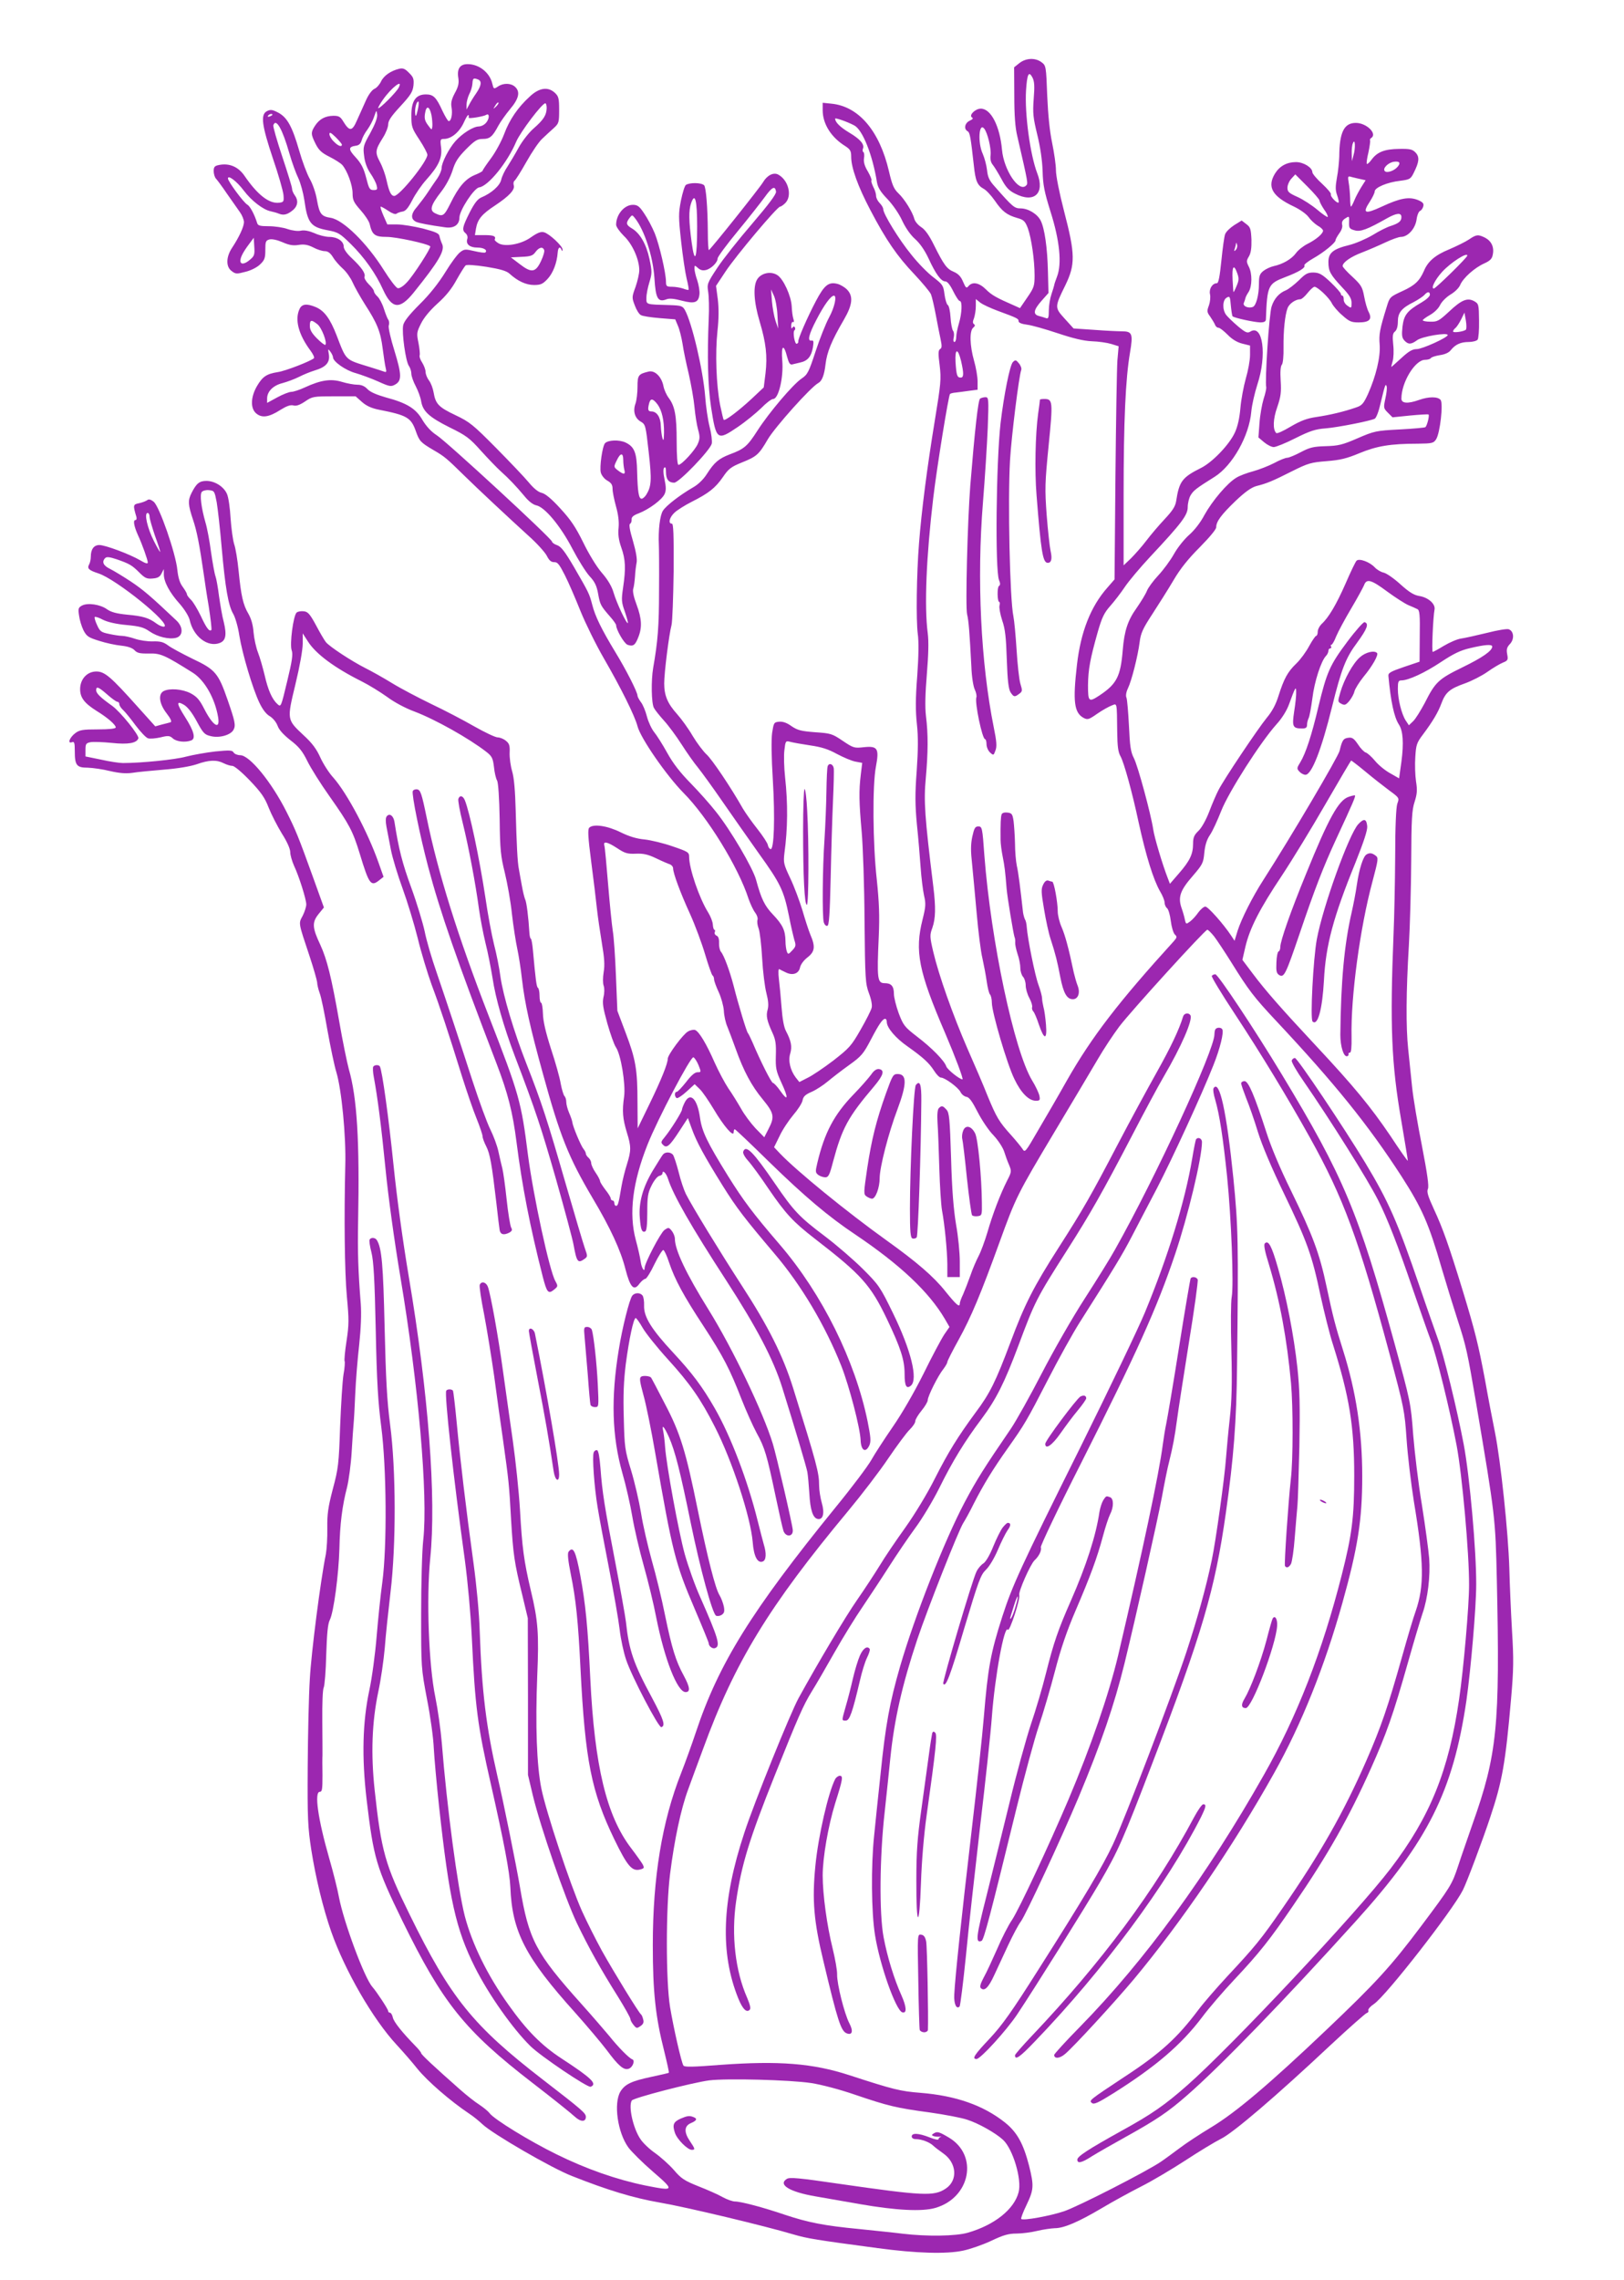<?xml version="1.0" standalone="no"?>
<!DOCTYPE svg PUBLIC "-//W3C//DTD SVG 20010904//EN"
 "http://www.w3.org/TR/2001/REC-SVG-20010904/DTD/svg10.dtd">
<svg version="1.0" xmlns="http://www.w3.org/2000/svg"
 width="912pt" height="1280pt" viewBox="0 0 912 1280"
 preserveAspectRatio="xMidYMid meet">
<g transform="translate(0,1280) scale(0.1,-0.1)"
fill="#9c27b0" stroke="none">
<path d="M5725 12446 l-30 -24 1 -159 c0 -109 5 -180 17 -228 62 -269 61 -265
49 -277 -40 -40 -125 88 -135 201 -12 133 -62 231 -119 231 -31 0 -68 -37 -50
-49 9 -5 5 -11 -13 -19 -27 -13 -34 -46 -11 -59 13 -8 17 -32 35 -193 9 -86
19 -110 55 -130 14 -7 42 -37 63 -67 41 -60 67 -80 126 -97 36 -10 44 -18 59
-57 20 -56 38 -178 38 -265 0 -59 -3 -69 -41 -124 l-41 -60 -31 14 c-101 44
-128 59 -160 91 -38 38 -76 45 -98 19 -12 -14 -15 -12 -31 25 -12 29 -27 44
-52 55 -39 16 -55 38 -111 150 -27 55 -50 87 -72 101 -17 11 -34 31 -38 45
-10 39 -55 112 -90 145 -26 25 -35 47 -53 124 -53 227 -170 364 -323 379 l-49
5 0 -42 c0 -77 48 -153 128 -202 27 -18 32 -27 32 -59 0 -62 38 -167 108 -300
88 -168 150 -258 247 -360 44 -47 86 -97 93 -112 6 -15 18 -67 27 -115 9 -48
21 -110 27 -137 8 -38 8 -50 -3 -56 -10 -7 -11 -25 -2 -92 9 -77 7 -100 -28
-313 -43 -263 -74 -504 -88 -685 -14 -175 -17 -433 -7 -509 6 -41 5 -124 -3
-235 -10 -128 -10 -196 -2 -271 8 -73 7 -144 -1 -263 -10 -131 -9 -191 1 -300
8 -75 17 -184 21 -242 4 -58 13 -129 19 -157 11 -46 10 -63 -8 -135 -45 -178
-23 -291 127 -639 56 -131 104 -259 97 -259 -16 0 -85 55 -91 73 -10 31 -81
104 -164 167 -70 54 -77 63 -103 131 -15 41 -27 90 -27 109 0 43 -15 60 -51
60 -42 0 -45 21 -34 265 5 114 2 189 -11 315 -23 204 -25 533 -5 636 19 101
10 117 -67 109 -55 -6 -59 -5 -120 36 -59 40 -67 42 -155 48 -78 6 -98 11
-132 34 -26 19 -49 27 -70 25 -29 -3 -30 -6 -39 -63 -5 -38 -4 -135 4 -263 13
-216 7 -396 -13 -389 -7 2 -13 12 -15 23 -2 11 -28 51 -58 89 -31 39 -67 90
-82 115 -66 117 -174 278 -205 305 -18 17 -53 63 -77 103 -23 40 -63 95 -87
122 -54 60 -73 105 -73 173 0 61 27 275 41 327 5 19 10 155 12 303 1 208 -1
267 -10 267 -22 0 -14 35 15 62 15 14 59 42 97 61 95 48 132 77 175 139 31 46
46 57 105 81 85 34 97 45 147 131 41 69 242 294 284 316 20 11 33 44 40 105 8
68 33 130 103 250 49 84 54 133 17 170 -13 13 -37 27 -52 31 -50 13 -74 -5
-122 -96 -48 -91 -103 -217 -99 -228 1 -4 -2 -9 -8 -12 -12 -6 -25 69 -13 76
4 3 5 10 2 16 -4 7 -9 6 -14 -2 -5 -8 -7 -3 -7 13 1 14 6 23 11 19 5 -3 6 5 1
19 -4 13 -8 44 -9 69 -3 58 -46 153 -80 175 -36 24 -90 13 -113 -22 -25 -38
-20 -128 13 -238 36 -121 44 -194 33 -290 l-10 -80 -67 -63 c-72 -67 -151
-127 -158 -119 -2 2 -11 40 -20 83 -22 114 -28 293 -15 414 8 72 8 129 2 180
l-10 75 53 80 c58 88 291 365 307 365 5 0 18 9 29 20 40 40 18 129 -40 160
-26 14 -62 -4 -85 -43 -18 -31 -291 -373 -304 -381 -3 -2 -6 44 -6 102 -1 138
-10 251 -21 262 -16 15 -79 16 -102 2 -7 -5 -19 -44 -28 -88 -14 -72 -14 -93
1 -229 9 -82 23 -176 31 -209 8 -32 13 -60 11 -63 -2 -2 -16 1 -31 7 -15 5
-43 10 -62 10 -30 0 -34 3 -34 28 0 49 -37 207 -63 272 -14 34 -41 85 -59 111
-27 41 -38 49 -64 49 -48 0 -94 -54 -94 -112 0 -11 20 -39 43 -62 48 -45 87
-132 87 -193 0 -20 -10 -62 -21 -94 -21 -57 -21 -60 -4 -104 9 -25 24 -49 34
-54 9 -6 57 -13 105 -17 l88 -7 15 -36 c9 -20 20 -65 26 -101 5 -36 21 -112
35 -170 13 -58 28 -141 32 -185 4 -44 13 -101 20 -126 11 -39 11 -52 -1 -80
-14 -35 -91 -119 -109 -119 -6 0 -10 49 -10 133 0 143 -10 196 -44 242 -13 17
-26 46 -30 66 -10 53 -48 91 -83 83 -58 -14 -63 -20 -63 -86 0 -34 -5 -76 -11
-93 -16 -43 -4 -83 29 -102 27 -16 28 -20 45 -172 18 -158 15 -192 -14 -239
-8 -12 -19 -22 -26 -22 -16 0 -22 38 -25 150 -2 109 -15 142 -66 166 -35 16
-96 14 -114 -4 -15 -15 -32 -135 -24 -165 4 -16 20 -36 36 -45 23 -13 30 -24
30 -47 0 -17 9 -60 19 -97 13 -46 18 -85 15 -120 -4 -38 0 -69 15 -112 24 -67
26 -118 10 -226 -10 -68 -9 -81 10 -134 11 -33 19 -61 17 -64 -7 -7 -63 112
-80 170 -10 35 -32 73 -67 113 -30 35 -73 106 -104 170 -43 87 -70 127 -129
191 -50 55 -85 83 -104 87 -19 4 -45 25 -73 59 -24 29 -107 116 -184 194 -128
129 -147 145 -227 183 -95 45 -112 63 -123 128 -4 23 -15 53 -26 67 -10 13
-19 35 -19 48 0 12 -9 36 -19 52 -11 16 -17 35 -14 42 2 7 -1 38 -7 69 -11 53
-10 60 14 108 16 33 50 74 93 113 47 42 80 83 107 133 22 39 45 76 51 81 6 5
52 2 117 -8 79 -13 113 -23 130 -39 45 -41 92 -63 137 -63 37 0 49 5 76 34 31
33 53 91 57 149 2 28 13 36 21 15 4 -10 6 -9 6 1 1 19 -74 89 -104 97 -18 5
-37 -3 -73 -28 -56 -41 -153 -57 -187 -31 -11 7 -19 16 -17 18 9 18 -5 25 -54
25 l-57 0 6 37 c9 52 33 81 108 130 78 52 112 88 104 113 -3 10 -1 21 4 25 6
3 36 51 67 106 31 55 71 115 91 132 19 18 47 44 64 59 27 25 29 31 29 100 0
65 -3 77 -23 96 -39 37 -89 30 -142 -20 -67 -61 -114 -130 -144 -211 -15 -40
-48 -101 -74 -136 -26 -35 -47 -66 -47 -70 0 -3 -20 -14 -45 -24 -52 -22 -90
-66 -136 -160 -35 -70 -42 -75 -84 -55 -35 16 -27 45 32 121 28 36 52 82 64
119 15 49 30 73 76 120 49 49 63 58 94 58 40 0 55 13 88 75 12 22 42 64 66 93
49 58 58 97 27 125 -23 21 -66 22 -96 1 -23 -15 -24 -14 -31 15 -14 63 -74
111 -139 111 -43 0 -61 -26 -52 -79 4 -28 0 -48 -20 -84 -19 -36 -23 -56 -18
-81 6 -37 -2 -76 -16 -76 -5 0 -20 26 -35 57 -35 77 -51 93 -93 93 -57 0 -82
-36 -82 -118 0 -64 3 -72 45 -136 25 -38 45 -76 45 -85 0 -37 -156 -231 -186
-231 -18 0 -29 24 -43 87 -6 29 -22 75 -37 103 -29 55 -27 68 17 138 16 25 29
59 29 74 0 21 18 47 69 102 58 63 69 81 73 117 3 35 0 46 -25 70 -22 23 -34
28 -55 23 -47 -11 -87 -39 -102 -71 -8 -17 -25 -37 -38 -42 -14 -7 -34 -34
-49 -69 -14 -31 -36 -81 -49 -109 -26 -60 -41 -62 -75 -7 -17 29 -26 34 -57
34 -46 -1 -78 -18 -103 -56 -24 -37 -24 -47 3 -101 18 -36 34 -51 78 -73 30
-15 63 -36 72 -46 28 -32 58 -113 58 -159 0 -38 6 -51 45 -95 25 -28 48 -63
51 -78 14 -61 29 -72 97 -72 51 0 229 -38 243 -53 7 -6 -95 -165 -131 -202
-19 -21 -41 -35 -51 -33 -9 1 -44 47 -78 101 -96 153 -228 282 -298 294 -54 8
-64 22 -78 100 -6 38 -24 90 -40 118 -16 28 -43 100 -60 160 -39 135 -67 186
-118 213 -33 17 -43 18 -63 8 -37 -19 -29 -79 34 -267 31 -90 57 -182 59 -204
3 -37 1 -40 -24 -43 -56 -7 -121 43 -195 151 -35 51 -85 72 -142 61 -26 -5
-31 -11 -31 -35 0 -15 6 -34 12 -41 7 -7 36 -46 63 -86 28 -40 60 -86 73 -104
12 -17 22 -42 22 -55 0 -25 -27 -84 -66 -143 -35 -52 -36 -107 -4 -131 23 -18
29 -18 78 -5 30 7 66 25 83 42 25 24 29 35 29 81 0 47 2 53 24 59 15 3 43 -3
73 -16 36 -16 59 -20 90 -15 31 5 52 1 82 -14 22 -12 51 -21 65 -21 17 0 31
-10 46 -34 11 -19 37 -48 56 -65 19 -17 43 -51 54 -76 11 -25 42 -80 69 -123
70 -108 88 -154 100 -249 6 -45 13 -94 17 -109 5 -20 4 -25 -7 -21 -8 3 -45
15 -84 27 -139 43 -129 33 -185 178 -36 93 -69 138 -117 158 -50 21 -78 18
-91 -11 -28 -60 -5 -144 62 -234 14 -19 23 -38 19 -42 -17 -16 -160 -72 -203
-78 -63 -10 -85 -25 -116 -77 -37 -63 -39 -128 -4 -156 32 -26 71 -20 135 21
34 21 55 29 72 25 16 -5 36 2 66 22 41 28 46 29 163 29 l121 0 36 -32 c25 -22
54 -35 94 -43 158 -31 181 -44 208 -120 20 -57 27 -64 98 -106 64 -37 75 -47
172 -142 74 -73 255 -242 364 -341 45 -40 90 -90 101 -110 14 -28 25 -37 42
-37 19 1 29 -12 60 -73 21 -41 60 -132 88 -202 28 -69 87 -189 131 -265 95
-164 174 -323 189 -381 17 -67 162 -276 257 -373 135 -135 310 -419 367 -597
10 -28 26 -63 37 -77 10 -13 16 -31 13 -40 -3 -9 -1 -30 6 -48 7 -18 16 -94
20 -168 4 -74 15 -162 24 -196 11 -43 13 -70 7 -92 -10 -35 -5 -61 28 -133 17
-37 20 -63 18 -125 -2 -71 1 -86 31 -152 41 -88 38 -109 -5 -48 -18 26 -37 46
-42 46 -9 0 -69 119 -116 230 -11 25 -22 47 -25 50 -7 6 -54 162 -80 265 -22
84 -54 171 -71 191 -7 8 -12 31 -11 50 1 23 -4 37 -14 41 -8 3 -13 12 -10 19
3 8 2 14 -2 14 -4 0 -8 13 -9 30 -1 16 -13 46 -26 67 -50 80 -107 246 -107
313 0 25 -7 29 -92 58 -51 18 -122 35 -158 39 -45 4 -87 17 -134 40 -74 37
-154 49 -177 26 -9 -9 -7 -52 11 -190 13 -98 27 -216 32 -263 5 -47 18 -134
28 -195 14 -83 17 -123 10 -163 -5 -31 -5 -63 0 -76 5 -14 5 -40 -1 -64 -7
-33 -3 -59 22 -149 17 -59 38 -119 48 -133 28 -41 55 -207 46 -276 -12 -82 -8
-125 15 -201 25 -80 25 -102 1 -179 -11 -34 -25 -90 -31 -125 -16 -97 -20
-109 -30 -109 -6 0 -10 7 -10 15 0 8 -4 15 -10 15 -5 0 -10 5 -10 11 0 6 -13
28 -30 49 -16 21 -30 43 -30 48 0 6 -11 28 -25 48 -14 20 -25 45 -25 54 0 10
-7 23 -15 30 -8 7 -15 17 -15 23 0 6 -6 18 -13 26 -15 18 -61 128 -63 151 -1
8 -9 32 -18 52 -9 21 -16 48 -16 61 0 13 -4 27 -10 33 -5 5 -15 37 -21 69 -5
33 -30 122 -55 197 -30 94 -44 155 -45 197 -1 34 -6 61 -10 61 -5 0 -9 18 -9
39 0 22 -4 42 -9 45 -8 5 -13 43 -28 209 -3 37 -9 67 -12 67 -3 0 -7 15 -8 33
-5 85 -16 174 -24 188 -4 9 -13 45 -19 80 -6 35 -14 75 -16 89 -8 37 -13 143
-18 330 -3 112 -9 183 -20 220 -9 30 -15 77 -14 104 2 40 -2 52 -21 67 -13 11
-34 19 -46 19 -13 0 -72 28 -132 62 -59 34 -168 91 -242 126 -74 36 -173 88
-220 117 -47 29 -115 67 -151 85 -75 38 -199 119 -220 145 -8 10 -33 52 -55
94 -34 63 -46 77 -69 79 -15 2 -33 -1 -40 -7 -19 -16 -40 -179 -28 -212 8 -21
3 -58 -25 -173 -35 -146 -35 -147 -55 -129 -30 27 -53 79 -72 163 -10 41 -26
98 -37 126 -11 28 -22 79 -25 113 -3 42 -13 77 -29 105 -30 51 -41 100 -55
241 -6 61 -17 128 -25 150 -7 22 -16 87 -20 144 -3 58 -12 119 -20 137 -17 41
-68 74 -116 74 -39 0 -56 -14 -83 -67 -22 -43 -20 -67 8 -151 21 -62 36 -136
62 -317 3 -22 14 -98 26 -168 11 -71 18 -131 15 -134 -11 -11 -27 9 -60 80
-19 39 -44 81 -56 91 -11 11 -21 24 -21 29 0 6 -11 24 -23 41 -17 22 -26 51
-31 96 -9 94 -102 360 -133 383 -16 13 -28 16 -36 9 -7 -5 -27 -13 -45 -17
-35 -7 -36 -10 -16 -77 3 -10 0 -18 -6 -18 -14 0 -7 -36 15 -85 23 -49 55
-139 55 -153 0 -9 -14 -5 -42 12 -60 35 -197 86 -230 86 -31 0 -48 -24 -48
-65 0 -14 -4 -35 -10 -45 -12 -22 0 -32 52 -49 100 -32 412 -285 370 -299 -8
-2 -27 5 -43 17 -43 32 -76 42 -165 50 -60 6 -90 14 -114 31 -38 27 -108 37
-140 20 -20 -11 -22 -17 -16 -56 3 -24 14 -61 25 -83 18 -34 27 -40 88 -59 37
-12 93 -24 124 -27 38 -4 63 -13 75 -26 14 -15 29 -19 80 -18 66 2 89 -9 247
-108 66 -42 124 -143 142 -250 12 -74 -29 -49 -78 47 -27 53 -42 69 -77 88
-47 24 -118 29 -151 12 -32 -17 -25 -71 16 -124 24 -31 31 -48 23 -51 -7 -2
-29 -8 -50 -13 l-36 -10 -98 109 c-152 170 -186 199 -233 199 -52 0 -91 -43
-91 -99 0 -48 24 -79 92 -122 62 -38 108 -78 108 -93 0 -7 -36 -11 -99 -11
-86 0 -104 -3 -128 -21 -32 -24 -46 -61 -19 -51 13 5 16 -2 16 -49 0 -81 10
-94 73 -94 29 -1 85 -9 125 -19 53 -12 88 -15 125 -10 29 5 108 12 177 18 77
6 148 18 184 30 70 25 113 26 152 6 16 -8 38 -15 49 -15 11 0 52 -34 98 -82
64 -67 84 -96 106 -153 15 -38 49 -104 74 -145 29 -45 47 -86 47 -105 0 -16
10 -50 21 -75 28 -59 69 -189 69 -218 0 -12 -9 -41 -20 -63 -24 -45 -26 -34
39 -229 23 -69 41 -134 42 -145 0 -11 6 -38 14 -60 9 -22 28 -117 44 -210 17
-94 39 -200 50 -235 29 -96 55 -359 50 -525 -7 -287 -4 -594 9 -735 12 -127
12 -158 -2 -249 -9 -57 -13 -107 -11 -112 3 -4 1 -39 -6 -76 -6 -37 -14 -169
-19 -293 -7 -208 -10 -235 -41 -350 -27 -104 -32 -141 -31 -220 1 -52 -3 -117
-8 -145 -30 -148 -82 -552 -90 -700 -6 -94 -11 -317 -12 -495 -2 -291 1 -340
20 -465 25 -159 66 -328 112 -460 77 -219 234 -492 369 -637 37 -40 89 -100
115 -133 57 -70 185 -181 291 -252 22 -14 56 -42 75 -60 56 -53 388 -246 502
-290 202 -80 344 -123 493 -149 147 -25 590 -131 751 -179 79 -23 122 -30 474
-77 215 -29 384 -34 478 -14 39 8 111 33 158 55 69 33 98 41 143 41 31 0 83 7
116 15 33 8 77 14 98 15 52 0 133 35 265 113 62 37 161 91 220 121 60 30 171
96 248 146 76 50 167 105 201 122 69 34 308 238 616 527 104 97 195 177 202
179 8 2 12 9 9 15 -2 7 12 23 32 36 68 46 442 526 499 639 22 43 112 283 153
407 68 203 86 302 118 670 14 160 15 220 5 380 -6 105 -13 262 -15 350 -6 200
-48 600 -81 765 -14 69 -39 199 -55 290 -38 202 -56 275 -126 505 -79 257
-111 347 -161 455 -34 74 -42 99 -34 116 6 15 -3 82 -34 242 -24 121 -49 269
-55 329 -6 59 -16 155 -22 213 -13 123 -12 320 4 585 6 105 12 316 13 470 1
237 4 288 19 333 14 44 16 66 8 115 -5 34 -7 96 -4 137 4 68 8 80 42 125 56
75 86 125 105 177 23 61 46 81 131 111 39 14 96 43 127 65 31 22 70 45 87 52
28 11 30 16 24 47 -5 27 -2 39 16 58 25 27 22 71 -7 82 -9 4 -64 -5 -122 -20
-58 -14 -124 -29 -146 -32 -22 -3 -65 -22 -97 -41 -31 -19 -59 -34 -62 -34 -7
0 2 197 10 238 6 31 -35 68 -86 76 -30 5 -56 21 -105 65 -36 33 -78 62 -94 66
-16 3 -39 17 -51 30 -28 30 -87 52 -102 37 -6 -6 -34 -64 -62 -129 -52 -118
-95 -191 -135 -227 -11 -11 -21 -30 -21 -43 0 -12 -4 -23 -9 -23 -4 0 -22 -26
-39 -57 -17 -32 -49 -76 -72 -98 -49 -47 -69 -84 -100 -181 -15 -49 -36 -88
-67 -125 -49 -60 -241 -346 -271 -406 -11 -21 -34 -74 -51 -119 -18 -47 -43
-92 -61 -109 -24 -23 -30 -37 -30 -72 0 -58 -18 -96 -79 -166 l-51 -59 -11 29
c-31 79 -77 234 -83 278 -12 81 -86 357 -109 400 -17 33 -22 66 -27 180 -4 77
-10 148 -14 158 -5 10 -2 31 8 52 21 43 56 182 66 260 6 50 18 76 71 157 35
54 89 139 119 190 38 65 83 121 148 186 55 56 92 100 92 112 0 32 27 69 109
148 54 51 88 75 116 83 60 15 91 28 200 83 92 46 108 50 195 57 77 6 113 15
185 45 97 40 173 53 327 53 81 1 89 3 103 25 22 34 41 201 25 221 -16 19 -66
19 -120 0 -64 -23 -100 -20 -100 7 0 92 77 218 133 218 14 0 28 4 32 9 3 6 26
13 50 17 29 4 52 14 63 29 25 31 55 45 100 45 22 0 44 6 50 13 5 6 9 55 8 107
-1 90 -2 95 -27 109 -38 21 -71 8 -141 -58 -57 -53 -67 -58 -105 -57 -24 0
-43 4 -43 8 0 4 18 17 41 30 23 13 47 36 56 55 9 19 34 44 58 59 24 14 48 37
55 54 16 39 81 97 135 121 33 15 44 26 48 49 9 42 -7 76 -42 95 -40 20 -50 19
-91 -9 -19 -13 -70 -38 -112 -56 -78 -32 -119 -67 -141 -120 -25 -57 -51 -82
-121 -114 -70 -32 -72 -34 -88 -87 -40 -129 -45 -156 -40 -215 5 -69 -21 -176
-66 -277 -25 -54 -34 -64 -68 -75 -66 -23 -146 -42 -221 -53 -55 -8 -88 -21
-145 -54 -40 -24 -76 -41 -81 -36 -20 20 -18 79 6 146 20 59 23 83 19 148 -3
49 -1 82 7 90 6 8 10 48 9 98 -1 93 8 180 23 220 10 25 45 49 72 49 7 0 25 16
40 35 15 19 33 35 39 35 17 0 82 -61 97 -92 8 -16 34 -47 59 -68 39 -35 51
-40 92 -40 60 0 77 17 57 57 -9 16 -20 55 -26 88 -10 54 -17 65 -66 111 -30
27 -55 55 -55 60 0 21 46 53 110 77 36 14 94 39 130 56 36 17 75 31 87 31 39
0 80 45 88 96 3 25 12 47 20 50 7 3 15 14 18 26 4 15 -2 23 -30 35 -50 20
-100 11 -203 -37 -97 -45 -111 -38 -66 30 14 22 26 47 26 55 0 22 71 52 143
60 54 7 59 10 76 44 31 62 34 89 11 114 -18 19 -31 22 -93 21 -81 -1 -123 -17
-155 -61 -11 -15 -23 -26 -26 -23 -3 3 1 33 9 65 7 33 11 63 9 67 -2 3 0 9 6
13 37 23 -25 85 -86 85 -66 0 -92 -52 -93 -189 -1 -29 -6 -83 -13 -118 -9 -51
-9 -71 1 -99 7 -20 11 -38 8 -41 -8 -7 -49 36 -43 46 3 5 -19 31 -49 59 -30
27 -55 57 -55 65 0 26 -49 57 -92 57 -51 0 -91 -22 -117 -63 -47 -76 -17 -129
104 -186 36 -17 72 -43 84 -60 12 -17 35 -38 51 -48 17 -9 30 -22 30 -28 0
-17 -39 -50 -87 -74 -24 -12 -53 -35 -65 -52 -25 -34 -74 -62 -125 -73 -18 -4
-44 -16 -58 -27 -21 -17 -25 -29 -25 -72 0 -64 -16 -123 -34 -130 -25 -10 -58
4 -51 22 4 9 8 21 9 27 1 6 9 22 18 35 20 32 21 104 1 142 -14 28 -14 33 1 58
11 19 15 47 14 94 -3 60 -6 70 -29 87 l-26 20 -42 -26 c-23 -15 -46 -37 -51
-51 -5 -13 -14 -80 -21 -149 -9 -88 -16 -126 -25 -126 -25 0 -45 -31 -39 -61
4 -16 1 -44 -6 -64 -12 -31 -11 -38 7 -62 11 -16 23 -36 27 -45 3 -10 12 -18
20 -18 7 0 30 -18 51 -39 25 -26 54 -43 82 -50 l44 -11 0 -53 c0 -30 -11 -89
-24 -133 -12 -43 -26 -117 -30 -164 -5 -57 -15 -103 -31 -138 -31 -68 -126
-167 -190 -199 -106 -53 -123 -75 -140 -187 -5 -30 -21 -54 -64 -100 -32 -34
-78 -88 -103 -121 -25 -33 -65 -78 -87 -100 l-41 -39 0 394 c0 420 11 655 36
801 18 105 12 119 -45 119 -20 0 -89 3 -154 8 l-118 8 -49 54 c-58 64 -58 65
3 189 56 116 56 173 -7 414 -27 104 -46 200 -46 231 0 30 -10 98 -21 152 -14
66 -23 156 -28 267 -6 164 -7 169 -31 187 -35 27 -88 25 -125 -4z m80 -201
c-6 -81 -3 -106 20 -201 17 -69 28 -144 30 -204 2 -79 10 -118 45 -230 51
-161 64 -291 36 -363 -9 -23 -16 -45 -16 -49 -1 -4 -7 -26 -15 -49 -8 -23 -15
-64 -15 -91 0 -42 -3 -49 -16 -44 -9 3 -27 9 -40 12 -34 9 -30 34 15 85 l39
44 -3 120 c-3 134 -19 244 -41 287 -19 37 -70 68 -113 68 -34 0 -44 8 -144
122 -31 34 -40 53 -44 93 -3 27 -14 68 -24 91 -29 62 -22 179 8 142 19 -23 40
-112 36 -148 -3 -23 1 -42 12 -55 9 -11 31 -47 49 -80 25 -47 42 -65 76 -82
108 -56 169 1 125 114 -40 104 -71 335 -63 465 6 92 15 112 36 73 11 -22 13
-48 7 -120z m-3121 109 c23 -9 20 -34 -10 -78 -15 -21 -33 -51 -40 -65 l-14
-26 0 28 c0 15 7 41 15 58 9 16 17 43 18 59 2 31 5 34 31 24z m-445 -46 c-13
-26 -109 -122 -115 -115 -2 2 10 24 27 48 48 68 115 119 88 67z m107 -125 c-8
-35 -12 -41 -14 -24 -4 29 6 71 17 71 4 0 3 -21 -3 -47z m440 19 c-17 -16 -18
-16 -5 5 7 12 15 20 18 17 3 -2 -3 -12 -13 -22z m284 -9 c-1 -39 -17 -65 -72
-113 -27 -23 -65 -72 -85 -108 -20 -37 -49 -85 -63 -107 -15 -22 -31 -55 -35
-73 -7 -34 -55 -77 -113 -101 -20 -9 -38 -32 -65 -85 -41 -82 -44 -98 -22
-116 9 -8 13 -21 9 -32 -9 -29 14 -48 57 -48 35 0 58 -14 45 -27 -3 -4 -31 0
-61 7 -51 12 -58 12 -81 -6 -14 -10 -52 -61 -83 -112 -37 -60 -88 -125 -144
-180 -60 -60 -89 -97 -93 -119 -8 -42 14 -201 32 -227 8 -11 14 -31 14 -44 0
-13 11 -45 25 -71 13 -25 27 -63 30 -83 9 -57 45 -90 159 -147 94 -46 113 -60
178 -133 40 -44 89 -95 108 -112 48 -43 88 -85 134 -140 24 -30 49 -49 67 -53
48 -9 137 -116 204 -245 32 -61 75 -130 96 -153 29 -31 40 -54 48 -99 11 -61
14 -67 68 -129 18 -20 33 -42 33 -47 0 -25 45 -103 64 -110 31 -11 43 -3 60
41 23 56 20 106 -9 184 -16 42 -23 75 -19 89 4 11 8 43 10 69 1 27 6 62 9 78
4 18 -3 61 -20 120 -18 60 -24 94 -17 98 6 3 10 15 9 25 -1 13 10 23 40 34 59
23 131 77 145 108 9 19 9 39 0 82 -8 37 -8 60 -2 66 7 7 10 -2 10 -25 0 -40
15 -59 46 -59 27 0 201 181 211 219 3 14 -2 57 -12 95 -10 39 -21 115 -25 171
-12 149 -74 413 -114 485 -13 22 -21 25 -83 27 -139 4 -133 2 -133 41 0 20 8
59 17 88 15 50 15 59 0 131 -18 83 -53 144 -99 171 -32 19 -34 30 -13 58 15
19 15 19 31 -1 53 -67 101 -215 109 -335 7 -118 20 -139 69 -120 16 6 43 3 85
-8 72 -19 94 -11 99 36 2 17 -4 52 -12 77 -9 25 -16 55 -16 67 0 20 1 20 20 3
13 -12 27 -15 44 -11 30 7 66 43 66 65 0 9 51 78 113 153 62 75 130 162 152
192 41 57 58 65 63 30 2 -14 -41 -71 -134 -180 -75 -87 -164 -199 -196 -248
-57 -86 -58 -91 -51 -135 4 -25 6 -93 3 -151 -9 -209 -5 -375 13 -495 29 -187
34 -191 149 -113 46 31 105 80 133 107 27 28 57 51 67 51 30 0 59 121 51 215
-7 88 8 98 28 19 9 -33 16 -43 28 -40 9 2 30 7 46 11 41 9 61 34 70 84 5 31 4
41 -6 39 -27 -6 -18 33 26 117 43 83 80 134 98 135 18 0 4 -65 -27 -122 -19
-35 -53 -121 -76 -191 -38 -116 -45 -130 -78 -152 -49 -33 -183 -191 -248
-292 -57 -89 -75 -104 -156 -134 -62 -24 -87 -45 -129 -111 -19 -30 -49 -59
-78 -75 -74 -43 -149 -101 -168 -130 -17 -26 -27 -109 -23 -193 1 -19 2 -134
1 -255 0 -203 -7 -286 -33 -435 -12 -71 -10 -197 4 -224 6 -12 31 -43 56 -71
25 -27 70 -88 100 -135 30 -47 71 -105 92 -130 20 -25 82 -110 137 -190 55
-80 147 -210 204 -291 121 -168 140 -207 169 -349 11 -58 26 -120 31 -138 10
-30 8 -37 -12 -58 -21 -23 -24 -23 -30 -7 -4 10 -8 37 -8 60 -1 60 -16 91 -70
148 -47 49 -66 88 -95 195 -18 67 -144 281 -225 382 -32 41 -96 113 -142 160
-58 59 -99 111 -132 171 -26 47 -59 99 -73 116 -14 17 -33 57 -41 88 -8 31
-23 68 -34 81 -10 14 -19 30 -19 36 0 20 -64 146 -124 244 -77 127 -114 202
-130 266 -17 64 -18 66 -103 213 -51 87 -72 114 -94 122 -16 5 -29 15 -29 20
0 16 -592 562 -647 597 -31 20 -58 49 -80 85 -37 65 -87 96 -207 128 -52 15
-87 30 -102 46 -16 17 -34 25 -57 25 -18 0 -58 7 -87 16 -63 19 -119 10 -208
-31 -30 -14 -64 -25 -76 -25 -12 0 -48 -14 -79 -31 l-57 -31 0 25 c0 39 34 73
86 86 26 7 67 22 93 35 25 13 65 29 88 36 64 19 86 45 80 89 -6 33 -5 35 8 17
8 -11 15 -25 15 -32 0 -24 71 -74 128 -89 31 -9 88 -30 126 -47 64 -29 72 -30
95 -17 38 21 37 56 -4 190 -21 67 -35 129 -32 141 4 12 2 27 -2 32 -5 6 -16
34 -25 62 -9 29 -26 60 -36 69 -11 10 -20 23 -20 30 0 6 -13 24 -29 39 -16 16
-27 35 -24 42 7 19 -17 53 -72 105 -28 26 -45 51 -45 65 0 30 -36 54 -81 54
-20 0 -58 9 -83 21 -31 13 -57 18 -76 14 -16 -4 -48 0 -75 9 -25 9 -73 16
-106 16 -48 0 -61 3 -65 18 -16 51 -40 94 -55 103 -20 10 -109 131 -109 147 0
22 50 -16 89 -68 43 -57 108 -107 150 -116 15 -3 36 -9 48 -14 27 -11 50 -4
81 23 25 23 28 53 7 81 -8 11 -15 27 -15 37 0 9 -25 90 -55 180 -30 90 -53
170 -50 176 15 42 51 -21 90 -158 15 -52 38 -115 51 -141 12 -26 27 -81 33
-121 18 -130 36 -152 132 -170 58 -11 68 -17 129 -77 76 -75 140 -165 181
-256 50 -109 93 -114 171 -18 144 179 179 239 160 276 -6 13 -12 32 -14 42 -2
16 -22 24 -93 43 -50 12 -115 23 -145 23 l-55 0 -22 50 c-12 28 -19 50 -15 50
4 0 24 -11 43 -24 20 -14 40 -21 45 -16 5 4 20 10 33 12 18 2 32 18 56 64 17
34 52 85 79 115 69 77 90 122 83 181 -6 45 -4 48 16 48 41 0 87 38 112 93 20
44 30 53 27 26 -1 -7 84 7 98 16 18 11 20 -16 3 -40 -11 -15 -28 -24 -44 -25
-31 0 -93 -39 -132 -83 -37 -42 -77 -121 -77 -150 0 -13 -11 -39 -24 -58 -14
-19 -37 -54 -53 -78 -15 -23 -43 -60 -61 -82 -36 -40 -37 -70 -4 -85 17 -7 73
-18 160 -30 50 -8 82 13 82 55 1 41 82 165 111 169 51 7 159 140 208 257 24
55 145 215 163 215 5 0 8 -12 8 -27z m-647 -39 c4 -21 6 -50 5 -63 -3 -23 -3
-23 -25 7 -17 23 -21 38 -16 66 7 46 25 41 36 -10z m-343 -100 c-40 -71 -42
-79 -35 -131 4 -36 17 -69 35 -96 16 -23 32 -54 35 -68 6 -23 3 -26 -17 -26
-22 0 -26 7 -42 70 -14 54 -28 80 -59 114 -42 45 -41 59 2 65 17 2 27 12 32
30 4 15 18 42 32 60 13 18 31 51 38 73 13 38 14 39 17 12 2 -18 -11 -53 -38
-103z m-550 102 c0 -2 -7 -7 -16 -10 -8 -3 -12 -2 -9 4 6 10 25 14 25 6z
m3267 -60 c47 -24 103 -165 128 -320 5 -29 20 -54 60 -95 30 -32 65 -83 82
-121 19 -40 46 -79 72 -102 27 -24 54 -63 76 -110 40 -87 70 -128 94 -128 11
0 27 -20 44 -55 15 -30 31 -55 37 -55 15 0 12 -70 -5 -126 -8 -27 -15 -61 -15
-76 0 -16 -5 -28 -10 -28 -6 0 -8 11 -4 25 3 14 2 31 -4 38 -5 6 -12 40 -14
75 -2 35 -9 67 -16 70 -6 4 -14 31 -18 60 -6 49 -10 55 -62 95 -31 23 -87 80
-124 127 -69 84 -158 229 -158 256 0 8 -9 23 -20 34 -11 11 -20 29 -20 40 0
12 -7 35 -16 51 -8 17 -13 33 -10 36 3 3 -6 25 -20 50 -18 29 -25 53 -22 74 3
16 1 32 -3 35 -5 2 -6 11 -3 19 10 24 -14 53 -76 90 -52 31 -80 59 -80 79 0 6
68 -17 107 -38z m-2877 -108 c0 -15 -21 -8 -45 17 -14 13 -25 32 -25 42 0 13
8 9 35 -17 19 -19 35 -38 35 -42z m5681 -59 l-9 -34 -1 42 c-1 23 2 50 7 60
12 29 15 -28 3 -68z m248 -65 c-19 -23 -60 -37 -72 -25 -15 15 19 49 52 53 31
4 38 -7 20 -28z m-439 -190 c0 -6 11 -28 25 -49 15 -20 24 -40 21 -43 -3 -2
-30 16 -59 41 -30 25 -79 57 -110 71 -49 22 -57 29 -57 52 0 15 10 38 22 51
l22 24 68 -68 c37 -37 68 -73 68 -79z m232 120 l27 -6 -24 -38 c-13 -21 -31
-54 -39 -74 -8 -20 -17 -36 -19 -36 -3 0 -5 21 -5 48 -1 26 -4 65 -8 86 -6 37
-5 39 17 32 13 -3 36 -9 51 -12z m-3727 -267 c0 -182 -13 -218 -31 -87 -16
120 -17 178 -3 219 22 64 34 18 34 -132z m3955 54 c0 -23 -15 -35 -61 -50 -20
-6 -66 -29 -101 -51 -36 -21 -95 -47 -132 -56 -90 -22 -116 -44 -116 -95 0
-52 11 -71 76 -141 42 -44 54 -64 54 -88 0 -31 -1 -32 -22 -17 -13 8 -23 24
-22 36 0 12 -3 21 -8 21 -4 0 -8 5 -8 10 0 6 -26 35 -57 65 -49 46 -64 54 -97
55 -33 0 -45 -7 -82 -44 -25 -24 -57 -49 -73 -56 -38 -15 -66 -47 -80 -91 -14
-42 -39 -424 -30 -454 1 -5 -5 -35 -15 -65 -9 -30 -20 -91 -23 -135 l-6 -81
32 -27 c18 -15 42 -27 54 -27 12 0 67 22 122 50 82 41 113 51 170 55 70 6 247
41 275 54 9 5 23 42 33 87 25 104 28 113 34 95 3 -7 0 -38 -7 -68 -11 -52 -11
-55 14 -80 l26 -26 98 10 c53 5 100 8 104 6 7 -3 -7 -61 -17 -71 -2 -3 -67 -9
-144 -13 -134 -7 -143 -9 -238 -50 -85 -37 -108 -42 -179 -44 -68 -2 -89 -7
-140 -34 -32 -17 -66 -31 -75 -31 -10 0 -43 -13 -74 -30 -31 -16 -85 -37 -118
-46 -34 -9 -77 -25 -94 -36 -51 -30 -135 -130 -179 -209 -23 -44 -58 -88 -87
-113 -26 -23 -64 -70 -84 -106 -20 -36 -60 -90 -88 -120 -28 -30 -57 -69 -64
-87 -7 -18 -33 -60 -57 -95 -51 -71 -70 -129 -79 -238 -12 -148 -34 -190 -130
-254 -61 -40 -65 -37 -65 57 1 89 12 148 55 300 23 80 36 107 70 145 23 26 60
74 82 107 22 33 87 110 143 170 176 188 210 233 210 278 0 21 7 51 16 66 16
27 31 39 135 104 100 63 194 229 206 366 3 36 19 105 34 152 55 166 31 342
-40 297 -16 -10 -27 -5 -70 31 -28 24 -58 53 -66 64 -22 31 -19 84 4 96 17 10
19 6 23 -44 3 -30 7 -58 10 -61 10 -9 120 -33 155 -34 23 0 32 5 32 18 7 189
12 199 108 236 77 29 116 53 108 66 -3 4 19 22 49 39 59 33 126 88 126 102 0
6 10 23 21 39 13 17 20 37 16 49 -3 14 2 25 18 35 22 14 22 14 21 -22 -1 -32
2 -37 31 -45 32 -10 72 5 183 68 54 30 80 32 80 6z m-6465 -238 c-30 -27 -55
-30 -55 -7 0 20 16 50 49 94 l26 35 3 -50 c3 -44 0 -53 -23 -72z m5534 53 c-9
-8 -10 -7 -5 7 3 10 7 24 7 30 1 7 3 4 6 -7 3 -10 -1 -23 -8 -30z m-3883 0 c3
-7 -5 -35 -18 -62 -30 -64 -53 -68 -119 -17 l-50 38 60 3 c51 2 64 7 78 27 20
27 41 32 49 11z m5184 -31 c0 -11 -178 -185 -188 -185 -18 0 7 50 47 94 48 52
141 112 141 91z m-1292 -99 c10 -27 10 -40 -3 -70 -8 -20 -16 -36 -18 -36 -1
0 -3 32 -5 70 -4 76 7 90 26 36z m-2582 -236 l4 -75 -15 44 c-8 25 -17 74 -20
110 l-5 66 16 -35 c9 -19 18 -68 20 -110z m3664 115 c0 -9 -21 -28 -47 -43
-81 -47 -99 -70 -107 -136 -5 -48 -3 -62 10 -77 22 -24 38 -24 72 1 28 21 172
45 172 29 0 -14 -143 -79 -174 -79 -24 0 -45 -12 -86 -50 -30 -27 -55 -50 -56
-50 -2 0 2 15 7 33 5 17 7 59 3 92 -5 49 -3 64 10 74 10 8 16 29 16 55 0 50
20 76 89 110 26 14 53 32 60 40 17 20 31 20 31 1z m-2427 -90 c111 -41 117
-44 117 -58 0 -9 17 -16 48 -20 26 -3 103 -25 172 -48 87 -29 145 -43 192 -45
36 -1 85 -8 108 -15 l42 -13 -7 -80 c-3 -45 -8 -339 -11 -655 l-5 -574 -40
-46 c-94 -106 -150 -249 -171 -433 -24 -207 -16 -270 38 -299 22 -11 29 -9 76
24 29 20 65 40 81 46 31 12 29 23 31 -149 1 -80 5 -113 19 -137 20 -37 66
-204 101 -369 42 -191 83 -323 121 -389 14 -23 25 -51 25 -62 0 -11 6 -26 14
-32 8 -7 17 -39 21 -72 4 -33 14 -66 22 -75 14 -13 13 -17 -4 -37 -311 -342
-462 -538 -602 -784 -46 -82 -118 -206 -160 -277 -74 -128 -75 -129 -90 -105
-9 13 -36 46 -61 74 -70 77 -84 102 -133 220 -24 61 -76 182 -115 270 -80 184
-160 409 -191 541 -20 86 -20 94 -5 135 18 52 20 112 5 234 -48 390 -54 478
-42 605 13 147 14 246 1 350 -6 51 -4 126 5 235 9 110 11 182 5 230 -20 152
-8 432 31 760 21 177 86 575 94 583 3 3 17 7 32 8 16 2 49 6 76 10 l47 6 0 47
c0 25 -9 78 -20 116 -24 85 -26 167 -5 185 11 9 12 15 5 20 -8 5 -8 15 0 34 5
15 10 45 10 67 l0 40 25 -20 c14 -11 58 -31 98 -46z m2629 -106 c-12 -11 -72
-19 -72 -10 0 5 6 14 14 20 8 7 22 29 32 49 l18 37 8 -45 c4 -24 4 -47 0 -51z
m-6450 31 c24 -18 57 -104 45 -116 -3 -3 -24 13 -46 35 -30 30 -41 49 -41 71
0 35 8 37 42 10z m3615 -206 c16 -70 16 -94 -2 -94 -20 0 -24 12 -29 88 -4 76
13 80 31 6z m-1704 -245 c24 -33 37 -90 36 -159 -1 -42 -3 -49 -9 -30 -4 14
-8 45 -9 69 -1 48 -22 81 -53 81 -19 0 -22 10 -12 48 8 27 21 25 47 -9z m-193
-311 c0 -18 3 -43 6 -55 8 -28 -3 -29 -36 -4 -24 19 -24 20 -7 55 21 45 37 46
37 4z m-2283 -238 c6 -36 19 -150 28 -255 20 -225 37 -325 65 -372 11 -19 27
-73 34 -121 17 -104 75 -299 113 -378 17 -36 38 -64 58 -75 18 -11 36 -33 44
-54 8 -23 33 -50 72 -81 47 -36 67 -60 95 -117 19 -39 75 -128 124 -197 112
-159 131 -195 170 -322 53 -175 63 -188 111 -149 l23 18 -28 79 c-60 171 -177
391 -254 478 -25 27 -57 78 -73 113 -21 47 -46 81 -93 124 -96 90 -95 87 -47
287 24 99 41 194 41 228 l0 58 29 -45 c44 -70 149 -148 303 -225 40 -20 103
-59 141 -86 40 -30 103 -64 155 -83 116 -44 305 -150 403 -226 32 -25 37 -36
43 -85 3 -31 11 -66 18 -77 6 -13 12 -97 14 -216 2 -172 6 -209 29 -301 14
-58 33 -162 40 -232 8 -70 22 -158 30 -195 8 -37 20 -113 26 -168 16 -139 46
-273 117 -530 97 -354 145 -473 279 -700 101 -169 159 -296 185 -399 27 -105
48 -127 79 -83 12 15 26 27 33 27 6 0 30 37 51 82 22 45 45 81 50 80 6 -2 20
-32 32 -69 33 -98 82 -188 193 -357 113 -173 149 -244 214 -411 26 -66 64
-151 85 -190 46 -83 58 -125 106 -353 20 -95 40 -184 45 -198 14 -36 55 -32
52 6 -2 31 -91 415 -112 484 -54 177 -226 536 -361 753 -127 204 -189 336
-189 398 0 13 -8 32 -17 44 -17 21 -19 21 -42 5 -22 -16 -111 -186 -111 -213
0 -28 -18 2 -22 36 -3 21 -15 76 -28 123 -39 147 -18 321 66 533 57 144 243
497 258 491 7 -3 20 -23 29 -45 15 -38 15 -39 -6 -39 -15 0 -36 -18 -64 -55
-24 -30 -47 -55 -53 -55 -13 0 -13 -27 0 -35 5 -3 30 13 55 36 l46 42 28 -27
c16 -15 51 -67 80 -115 55 -93 111 -158 111 -128 0 9 3 17 6 17 4 0 90 -82
193 -183 199 -194 334 -308 484 -408 251 -169 413 -321 503 -474 l26 -45 -29
-42 c-16 -24 -69 -123 -117 -221 -54 -108 -122 -225 -174 -300 -46 -67 -100
-150 -119 -184 -19 -34 -109 -154 -200 -265 -473 -582 -657 -878 -785 -1263
-22 -66 -59 -169 -83 -230 -107 -270 -159 -585 -159 -965 0 -264 15 -403 64
-596 16 -65 28 -119 26 -121 -1 -2 -45 -12 -97 -23 -113 -24 -149 -41 -175
-83 -39 -66 -16 -230 45 -314 17 -23 78 -84 137 -135 125 -108 123 -111 -43
-78 -160 33 -330 92 -498 175 -151 74 -350 196 -376 231 -8 11 -34 32 -58 48
-24 15 -73 54 -108 85 -145 128 -218 196 -218 204 0 4 -14 22 -32 40 -74 76
-121 134 -127 160 -3 15 -11 27 -16 27 -6 0 -10 4 -10 9 0 10 -63 106 -89 136
-45 51 -160 362 -187 501 -8 45 -33 144 -55 220 -64 223 -85 374 -53 374 13 0
15 14 15 93 -1 50 -1 101 0 112 0 11 0 97 -1 191 -1 97 2 179 8 190 5 10 12
93 14 184 4 121 9 173 20 195 22 42 50 256 54 400 3 140 16 241 43 345 10 41
22 131 26 200 4 69 9 141 11 160 2 19 6 94 9 165 3 72 13 195 22 274 10 94 13
175 9 230 -15 188 -18 294 -15 461 9 455 -6 698 -52 857 -10 37 -35 158 -54
268 -44 251 -69 349 -106 430 -46 97 -47 126 -11 172 l31 38 -63 175 c-80 222
-96 261 -147 362 -84 167 -207 318 -260 318 -15 0 -32 7 -37 15 -7 13 -21 14
-103 6 -52 -6 -125 -19 -164 -29 -61 -17 -250 -36 -355 -36 -19 0 -74 8 -122
19 l-88 18 0 37 c0 33 3 38 28 43 15 3 69 1 120 -4 93 -10 140 -1 149 26 5 17
-100 148 -147 182 -66 47 -90 70 -90 88 0 24 14 18 63 -25 25 -22 50 -40 56
-40 6 0 11 -6 11 -13 0 -8 9 -22 21 -33 11 -10 43 -49 70 -86 28 -37 59 -70
70 -73 11 -4 43 -1 70 5 44 11 52 10 70 -6 20 -18 69 -24 103 -11 26 10 16 52
-34 130 -50 79 -51 95 -7 70 21 -13 45 -43 72 -93 36 -67 44 -75 79 -83 48
-12 111 6 127 35 14 25 9 48 -33 169 -52 150 -69 170 -196 230 -59 29 -121 62
-139 76 -26 19 -43 23 -85 22 -29 -1 -75 6 -101 15 -26 9 -59 16 -72 16 -13 0
-46 5 -73 11 -44 9 -51 14 -67 50 -10 21 -16 42 -13 45 4 3 25 -4 47 -16 27
-13 74 -24 131 -29 74 -7 97 -13 130 -36 45 -31 109 -46 149 -36 40 11 41 60
2 97 -146 138 -186 172 -256 219 -44 29 -97 61 -117 71 -38 18 -48 40 -27 61
8 8 25 6 64 -7 72 -25 86 -33 128 -75 31 -31 42 -36 74 -33 28 2 41 9 50 28
l13 25 0 -29 c0 -43 33 -104 89 -166 28 -32 51 -70 56 -90 20 -93 101 -156
169 -130 34 13 40 45 23 116 -9 32 -20 99 -27 147 -6 48 -15 99 -20 112 -5 13
-16 74 -25 136 -8 62 -22 136 -31 165 -24 84 -33 157 -21 172 6 7 24 12 41 10
30 -3 31 -6 43 -68z m-377 -81 c0 -11 14 -59 30 -106 17 -46 30 -88 30 -91 -1
-4 -17 23 -36 61 -36 71 -56 157 -35 157 6 0 11 -9 11 -21z m6950 -420 c45
-33 98 -67 118 -76 20 -8 44 -19 52 -23 12 -6 15 -32 13 -151 l-1 -144 -89
-30 c-73 -25 -88 -33 -86 -50 13 -143 32 -232 59 -273 23 -35 28 -103 14 -209
l-13 -93 -49 28 c-28 15 -66 46 -85 69 -19 23 -43 45 -53 48 -10 3 -30 24 -44
46 -22 32 -32 40 -53 37 -29 -3 -36 -14 -50 -73 -8 -34 -272 -482 -428 -725
-63 -98 -123 -218 -145 -286 l-17 -56 -19 29 c-43 65 -130 163 -145 163 -9 0
-26 -15 -39 -32 -12 -18 -33 -41 -46 -51 -23 -17 -24 -17 -30 10 -3 16 -12 47
-20 69 -19 59 -5 97 65 177 54 63 59 72 64 128 4 41 13 73 31 100 15 21 43 83
64 136 42 107 221 387 311 487 30 33 57 76 70 112 35 97 40 104 40 69 1 -16
-4 -65 -11 -108 -13 -87 -9 -97 45 -97 20 0 27 5 27 20 0 11 4 28 9 38 5 9 14
59 21 111 11 93 49 211 77 239 7 7 13 20 13 28 0 8 5 14 11 14 5 0 7 5 4 10
-3 6 -3 10 2 10 4 0 17 21 27 48 11 26 48 95 83 154 35 59 67 118 73 132 14
39 40 32 130 -35z m590 -309 c0 -24 -55 -62 -168 -117 -135 -66 -152 -83 -211
-200 -23 -43 -52 -90 -65 -102 l-24 -23 -18 27 c-23 36 -44 119 -44 177 0 41
3 48 20 48 39 0 132 43 222 103 71 47 110 66 163 78 84 20 125 23 125 9z
m-3830 -555 c63 -9 101 -21 150 -48 36 -19 82 -39 104 -43 l38 -7 -8 -66 c-11
-91 -10 -153 5 -321 7 -80 15 -304 16 -497 3 -332 5 -356 25 -410 13 -34 19
-67 15 -81 -3 -14 -31 -69 -62 -123 -52 -91 -63 -103 -154 -174 -54 -41 -119
-85 -145 -97 l-45 -23 -20 25 c-31 41 -44 95 -31 136 11 38 5 70 -24 125 -12
22 -20 69 -25 134 -4 55 -11 126 -15 159 -4 34 -3 57 2 55 5 -3 21 -11 36 -18
39 -20 74 -8 81 28 4 17 21 40 42 56 41 32 45 60 16 127 -10 24 -30 86 -45
138 -16 52 -46 133 -68 179 -37 78 -39 88 -33 140 19 139 20 280 4 426 -6 55
-8 124 -4 153 6 52 7 54 33 47 15 -4 65 -13 112 -20z m3119 -148 c42 -35 102
-82 133 -105 56 -41 57 -42 45 -74 -7 -21 -12 -130 -12 -298 -1 -146 -5 -339
-9 -430 -21 -519 -12 -733 43 -1050 21 -124 38 -226 37 -227 -2 -2 -46 61 -98
140 -112 165 -205 278 -419 507 -196 210 -282 308 -354 404 l-58 77 17 74 c25
105 80 212 204 398 59 89 170 271 247 405 77 133 141 242 143 242 2 0 39 -28
81 -63z m-4203 -429 c42 -28 57 -33 104 -31 43 2 69 -4 115 -26 33 -16 68 -31
78 -34 9 -4 17 -13 17 -22 0 -27 40 -136 95 -256 29 -64 67 -167 85 -228 18
-61 37 -114 41 -117 5 -3 9 -13 9 -22 0 -9 12 -42 26 -72 14 -30 27 -77 29
-105 1 -27 10 -68 20 -90 9 -22 30 -78 47 -125 44 -123 88 -206 152 -283 64
-78 67 -98 31 -167 l-23 -45 -49 50 c-26 28 -63 77 -81 110 -19 33 -51 85 -72
115 -20 30 -55 96 -77 145 -46 105 -87 173 -109 182 -8 3 -27 0 -40 -8 -27
-14 -114 -131 -114 -153 0 -27 -36 -117 -101 -251 l-68 -140 -1 145 c0 186
-10 243 -67 393 l-46 122 -8 195 c-4 107 -12 222 -18 255 -5 33 -17 150 -26
260 -9 110 -18 208 -21 218 -8 26 17 21 72 -15z m3352 -495 c16 -21 60 -87 98
-148 95 -153 126 -194 249 -325 330 -352 519 -586 706 -875 115 -179 153 -265
225 -515 25 -85 66 -218 91 -295 47 -145 53 -172 103 -465 107 -634 108 -638
116 -995 18 -816 2 -976 -137 -1367 -27 -79 -64 -183 -80 -233 -35 -106 -42
-117 -209 -340 -169 -225 -253 -317 -532 -582 -323 -307 -509 -464 -647 -547
-63 -38 -142 -90 -176 -116 -35 -26 -82 -61 -106 -77 -79 -54 -466 -252 -544
-278 -77 -26 -230 -54 -240 -43 -3 3 10 38 30 79 41 86 42 107 14 220 -32 124
-67 188 -136 243 -121 96 -275 150 -473 166 -114 9 -151 18 -400 99 -205 67
-397 82 -725 58 -153 -12 -201 -13 -207 -4 -12 19 -56 214 -75 328 -24 144
-24 560 0 748 24 191 61 365 101 473 19 51 56 154 84 228 178 488 369 801 816
1338 74 89 176 222 225 295 49 72 103 145 120 161 17 17 31 37 31 47 0 9 16
36 35 59 19 23 35 50 35 59 0 22 58 138 88 175 12 16 22 33 22 39 0 6 29 63
65 128 69 125 124 257 229 547 91 251 99 267 308 617 102 171 212 355 244 410
32 55 86 137 120 182 65 86 481 543 494 543 5 0 22 -17 38 -37z m-1838 -481
c0 -32 50 -91 118 -138 87 -62 119 -91 148 -136 13 -21 30 -38 38 -38 22 0 97
-55 110 -81 6 -13 21 -25 33 -27 16 -2 33 -26 63 -85 23 -45 63 -105 90 -132
26 -28 52 -68 59 -90 7 -22 19 -56 28 -76 14 -34 14 -39 -11 -87 -39 -77 -82
-190 -111 -291 -15 -50 -37 -110 -50 -134 -12 -23 -33 -71 -45 -107 -13 -36
-31 -83 -41 -106 -11 -22 -19 -46 -19 -52 0 -25 -19 -9 -81 68 -65 82 -160
164 -329 285 -226 162 -504 389 -599 488 l-34 36 31 63 c16 35 51 87 76 117
26 30 50 67 53 83 4 22 16 33 51 48 25 11 65 37 90 58 24 20 78 62 120 92 70
50 81 64 122 142 47 90 67 118 81 118 5 0 9 -8 9 -18z m-425 -5957 c58 -9 161
-36 245 -65 188 -64 234 -75 420 -100 85 -12 180 -30 212 -41 65 -21 160 -75
201 -113 55 -51 107 -223 87 -295 -25 -95 -135 -183 -284 -226 -67 -20 -232
-22 -366 -6 -47 6 -156 17 -242 26 -200 19 -289 37 -419 80 -123 42 -248 75
-282 75 -13 0 -44 11 -68 24 -24 14 -85 41 -136 61 -80 32 -98 44 -138 91 -25
29 -73 72 -105 95 -32 22 -70 58 -84 80 -41 61 -68 184 -48 216 10 15 338 100
435 113 100 12 451 3 572 -15z"/>
<path d="M5688 10767 c-17 -18 -50 -183 -69 -342 -25 -223 -31 -822 -9 -881 8
-19 8 -29 0 -34 -11 -6 -10 -90 2 -90 3 0 4 -9 1 -20 -3 -11 4 -49 15 -83 17
-48 22 -97 26 -221 4 -119 10 -165 21 -183 18 -27 23 -28 49 -8 18 13 18 18 6
57 -7 24 -16 108 -21 188 -5 80 -13 165 -18 190 -20 93 -32 649 -19 875 8 136
50 473 63 508 3 7 -2 24 -13 37 -16 20 -20 21 -34 7z"/>
<path d="M5504 10562 c-11 -7 -30 -179 -55 -487 -16 -208 -28 -682 -18 -724 9
-36 14 -103 24 -294 2 -58 11 -111 19 -128 8 -17 12 -37 9 -44 -10 -29 33
-235 49 -235 4 0 8 -13 8 -28 0 -16 9 -37 20 -47 19 -17 20 -17 30 11 9 22 7
51 -9 129 -73 362 -96 834 -61 1263 11 136 23 325 27 420 6 165 5 172 -13 172
-10 0 -24 -4 -30 -8z"/>
<path d="M5840 10556 c0 -3 -4 -38 -10 -78 -16 -117 -20 -323 -9 -458 25 -318
35 -380 63 -380 20 0 26 22 16 66 -5 22 -15 112 -22 201 -11 150 -10 180 11
393 25 248 23 260 -25 260 -13 0 -24 -2 -24 -4z"/>
<path d="M5625 8228 c-5 -13 -7 -50 -6 -143 0 -22 6 -65 12 -95 10 -50 14 -80
22 -180 4 -49 38 -252 44 -270 4 -8 5 -23 4 -32 -1 -9 5 -38 13 -63 9 -25 16
-61 16 -80 0 -18 7 -40 15 -49 8 -8 15 -30 15 -48 0 -18 9 -51 21 -72 11 -21
18 -44 15 -51 -2 -7 1 -18 7 -24 6 -6 20 -39 31 -73 30 -88 47 -88 40 -1 -3
37 -9 82 -14 98 -4 17 -8 39 -8 50 0 11 -9 45 -20 75 -20 53 -62 264 -66 325
-1 17 -5 36 -10 43 -4 8 -9 26 -11 40 -15 135 -26 224 -35 262 -5 25 -10 81
-10 125 -1 44 -5 100 -8 125 -6 40 -10 45 -35 48 -16 2 -29 -2 -32 -10z"/>
<path d="M5460 8102 c-9 -44 -9 -81 -1 -152 5 -52 17 -178 26 -280 9 -102 23
-214 32 -250 8 -36 19 -94 24 -129 5 -36 13 -69 19 -75 5 -5 10 -26 10 -46 0
-53 85 -343 126 -427 37 -78 81 -123 121 -123 22 0 25 3 20 28 -3 15 -21 54
-41 86 -101 168 -231 782 -268 1263 -11 157 -13 163 -34 163 -18 0 -23 -9 -34
-58z"/>
<path d="M5858 7833 c-12 -24 -11 -43 5 -137 10 -61 26 -135 36 -165 29 -89
39 -131 55 -215 18 -92 37 -126 71 -126 30 0 43 37 26 78 -6 15 -15 47 -21 72
-29 139 -49 210 -68 254 -12 27 -22 67 -22 89 0 52 -21 167 -31 167 -4 0 -14
3 -22 6 -10 3 -20 -4 -29 -23z"/>
<path d="M2318 8358 c-7 -17 40 -249 86 -423 67 -253 163 -530 384 -1105 64
-167 91 -272 113 -445 31 -244 75 -470 147 -753 23 -89 31 -99 63 -73 23 19
23 20 8 48 -33 56 -124 479 -154 708 -38 302 -49 340 -220 780 -174 448 -285
803 -349 1115 -28 136 -35 155 -53 158 -11 2 -23 -3 -25 -10z"/>
<path d="M2574 8315 c-3 -8 8 -70 25 -137 33 -134 72 -341 91 -483 7 -49 23
-134 36 -188 14 -54 31 -143 40 -198 16 -110 63 -275 125 -438 118 -309 148
-401 231 -690 49 -173 94 -340 99 -370 18 -98 24 -106 63 -78 16 12 16 15 1
57 -9 25 -58 191 -110 370 -102 354 -134 452 -218 666 -70 178 -132 385 -147
493 -6 46 -22 127 -36 180 -13 53 -35 170 -48 261 -34 224 -89 484 -116 548
-11 25 -28 29 -36 7z"/>
<path d="M2172 8217 c-7 -8 -7 -29 -2 -57 5 -25 16 -83 25 -130 9 -47 39 -145
66 -219 27 -74 65 -199 85 -279 19 -79 55 -197 78 -261 46 -122 94 -268 171
-516 26 -82 62 -188 81 -234 19 -47 34 -92 34 -101 0 -9 9 -34 20 -55 22 -43
32 -102 57 -315 8 -74 17 -145 19 -157 5 -25 24 -29 55 -13 15 9 17 15 9 29
-5 11 -17 81 -25 158 -8 76 -19 154 -24 173 -5 19 -15 62 -22 95 -7 33 -28 89
-46 125 -18 36 -62 157 -99 270 -82 253 -138 422 -202 610 -28 80 -58 183 -67
230 -10 47 -43 157 -75 245 -51 139 -71 218 -95 372 -6 34 -28 49 -43 30z"/>
<path d="M2096 6811 c-3 -5 -2 -31 3 -57 21 -112 42 -274 66 -517 15 -153 49
-402 84 -610 101 -602 155 -1223 128 -1472 -7 -61 -12 -247 -12 -415 0 -304 0
-305 33 -480 19 -96 36 -220 38 -275 3 -55 16 -203 30 -330 57 -521 94 -686
201 -900 78 -155 213 -346 312 -443 58 -57 321 -234 338 -228 39 16 6 48 -164
159 -113 74 -195 157 -298 302 -118 165 -204 341 -245 498 -40 157 -101 616
-129 972 -6 72 -22 186 -36 255 -38 182 -51 560 -29 780 35 340 -10 930 -121
1586 -34 203 -66 437 -85 622 -27 265 -64 534 -77 555 -6 10 -31 9 -37 -2z"/>
<path d="M3845 6610 c-8 -16 -15 -34 -15 -39 0 -13 -64 -115 -97 -155 -22 -26
-23 -31 -9 -44 20 -21 37 -6 94 82 l45 69 22 -60 c26 -73 70 -154 174 -321 78
-125 123 -183 289 -379 152 -178 287 -406 377 -633 45 -115 105 -346 108 -415
2 -59 28 -75 49 -30 10 23 8 46 -10 136 -70 340 -254 712 -491 989 -154 179
-206 249 -293 388 -117 189 -146 249 -157 327 -15 107 -55 146 -86 85z"/>
<path d="M4174 6335 c-4 -9 8 -31 28 -53 19 -21 71 -92 115 -158 96 -140 138
-185 258 -278 263 -203 314 -260 406 -452 77 -162 99 -229 99 -308 0 -67 10
-86 35 -66 42 35 1 200 -100 407 -72 148 -80 159 -168 247 -51 51 -147 134
-213 184 -146 110 -176 142 -282 297 -122 178 -163 220 -178 180z"/>
<path d="M3723 6318 c-6 -7 -31 -48 -57 -90 -56 -94 -80 -180 -73 -264 5 -68
12 -85 30 -78 8 3 12 35 12 107 0 88 3 109 24 151 13 27 32 51 43 54 10 2 18
8 18 13 0 23 20 5 31 -28 29 -92 131 -270 328 -573 170 -263 264 -441 314
-601 70 -224 136 -445 141 -474 3 -16 8 -70 11 -118 5 -95 20 -140 47 -145 30
-6 40 32 23 90 -8 28 -15 72 -15 97 0 73 -13 121 -146 548 -57 182 -139 346
-290 578 -123 190 -277 442 -312 511 -11 22 -30 78 -41 124 -12 46 -26 89 -32
97 -14 16 -43 17 -56 1z"/>
<path d="M2076 5841 c-4 -5 1 -38 10 -73 12 -48 18 -149 24 -433 6 -292 13
-407 31 -545 30 -231 33 -672 6 -874 -10 -71 -24 -209 -32 -305 -8 -97 -26
-232 -41 -301 -38 -179 -43 -376 -15 -615 39 -327 53 -377 201 -680 226 -461
349 -615 730 -909 113 -87 219 -172 237 -189 33 -31 63 -32 63 -2 0 21 -20 38
-240 208 -394 304 -519 458 -750 929 -137 278 -159 355 -196 698 -22 205 -15
382 20 550 15 69 31 181 37 250 5 69 20 208 32 310 32 266 31 689 -2 940 -18
137 -24 256 -31 545 -8 352 -16 449 -44 493 -9 14 -32 16 -40 3z"/>
<path d="M2694 5586 c-3 -7 8 -83 25 -167 16 -85 41 -239 56 -344 14 -104 36
-266 50 -360 32 -230 34 -245 45 -445 12 -198 18 -242 63 -425 l31 -130 1
-440 0 -440 28 -118 c42 -174 180 -574 247 -715 67 -139 132 -256 232 -415 37
-60 68 -115 68 -122 0 -7 8 -22 18 -34 16 -20 19 -20 39 -6 15 10 20 21 15 37
-3 13 -8 25 -12 28 -12 8 -153 238 -219 356 -34 62 -85 163 -113 225 -66 148
-201 555 -228 688 -26 130 -34 354 -23 631 10 238 5 310 -36 480 -39 166 -49
241 -61 455 -6 99 -24 272 -40 385 -16 113 -41 288 -55 390 -27 198 -70 435
-85 475 -10 27 -37 34 -46 11z"/>
<path d="M3551 5526 c-16 -19 -57 -183 -76 -303 -45 -273 -38 -488 20 -693 20
-69 45 -179 56 -245 11 -66 40 -190 64 -275 24 -85 56 -216 70 -290 47 -237
119 -420 165 -420 28 0 25 27 -10 92 -45 82 -67 154 -105 338 -18 91 -52 230
-75 310 -22 80 -50 199 -60 265 -11 66 -36 174 -56 240 -35 114 -37 129 -41
295 -4 128 0 209 11 300 19 144 44 260 56 260 4 0 22 -25 39 -55 17 -30 81
-110 141 -176 124 -136 186 -225 264 -379 98 -191 202 -510 213 -648 6 -80 27
-120 56 -109 20 7 22 46 6 97 -5 19 -21 78 -34 131 -56 226 -152 478 -242 634
-69 120 -126 196 -232 310 -123 132 -166 202 -164 264 1 25 -3 51 -9 58 -14
17 -43 16 -57 -1z"/>
<path d="M3283 5293 c3 -32 11 -128 18 -213 6 -85 13 -161 15 -167 2 -7 13
-13 25 -13 22 0 22 1 16 128 -6 120 -22 266 -33 305 -3 9 -15 17 -26 17 -19 0
-20 -4 -15 -57z"/>
<path d="M2970 5327 c0 -7 22 -128 49 -268 43 -222 63 -337 90 -518 8 -54 31
-68 31 -19 0 59 -71 469 -136 791 -6 27 -34 39 -34 14z"/>
<path d="M3601 5071 c-11 -7 -9 -24 12 -102 15 -52 45 -200 67 -329 96 -553
112 -618 220 -870 44 -103 80 -191 80 -196 0 -17 22 -33 36 -27 31 11 18 55
-82 282 -31 68 -70 179 -89 247 -34 124 -102 493 -110 600 -2 32 -7 70 -10 86
-10 45 3 32 31 -29 35 -79 64 -194 123 -483 53 -257 121 -508 142 -521 7 -4
21 -2 31 4 15 10 18 19 13 47 -4 19 -15 49 -25 65 -23 38 -66 206 -121 475
-68 334 -98 433 -186 600 -41 80 -76 146 -77 146 -8 9 -44 12 -55 5z"/>
<path d="M2506 4992 c-11 -18 40 -486 104 -947 17 -127 33 -303 40 -445 18
-383 32 -490 107 -819 73 -322 105 -491 109 -576 10 -251 84 -394 364 -705 66
-74 146 -169 178 -211 65 -88 95 -113 122 -104 23 7 38 47 21 53 -18 6 -79 68
-131 133 -25 30 -94 110 -154 177 -259 289 -296 360 -346 657 -19 114 -93 480
-126 620 -64 279 -88 474 -100 817 -3 102 -18 259 -35 383 -42 303 -75 584
-94 785 -9 96 -19 178 -21 182 -7 10 -32 10 -38 0z"/>
<path d="M3334 4645 c-9 -22 3 -193 22 -307 8 -51 37 -205 64 -343 27 -137 54
-293 60 -345 6 -52 22 -127 36 -168 31 -94 183 -384 198 -379 24 8 14 40 -52
164 -105 194 -130 268 -147 428 -4 33 -31 184 -60 335 -59 305 -73 391 -83
529 -5 61 -11 96 -19 99 -7 2 -16 -4 -19 -13z"/>
<path d="M3193 4088 c-7 -9 -3 -49 12 -124 29 -142 42 -265 55 -534 26 -514
61 -690 190 -957 73 -150 99 -181 145 -169 23 6 24 9 14 29 -7 12 -36 53 -65
91 -138 181 -205 460 -229 951 -14 295 -27 421 -56 579 -26 139 -40 167 -66
134z"/>
<path d="M7566 9197 c-98 -131 -115 -170 -162 -364 -38 -161 -71 -262 -102
-313 -20 -32 -20 -36 -5 -52 9 -10 24 -18 34 -18 35 0 90 141 149 380 53 214
77 276 142 363 56 77 67 106 41 114 -6 2 -50 -47 -97 -110z"/>
<path d="M7637 9110 c-39 -34 -88 -122 -110 -197 -15 -52 -15 -53 5 -64 19
-10 25 -8 45 15 12 15 26 39 29 54 4 15 27 52 51 82 50 60 86 124 76 134 -16
16 -65 4 -96 -24z"/>
<path d="M4648 8498 c-3 -7 -6 -71 -7 -143 -1 -71 -6 -193 -11 -270 -11 -159
-13 -429 -4 -463 4 -13 12 -22 20 -20 10 2 14 63 19 273 3 149 9 342 13 430 4
88 6 170 4 183 -5 24 -27 30 -34 10z"/>
<path d="M4510 8137 c0 -256 8 -417 21 -417 11 0 12 354 2 528 -3 67 -10 122
-15 122 -4 0 -8 -105 -8 -233z"/>
<path d="M7573 8326 c-56 -19 -112 -120 -238 -431 -87 -212 -145 -378 -145
-411 0 -12 -4 -24 -10 -26 -5 -1 -11 -29 -12 -62 -2 -47 0 -60 15 -70 28 -17
37 2 116 234 82 242 131 370 205 530 93 200 110 240 105 244 -2 2 -19 -2 -36
-8z"/>
<path d="M7628 8173 c-52 -55 -199 -463 -233 -646 -20 -108 -38 -448 -24 -462
29 -28 55 68 64 231 10 197 52 354 177 661 47 118 68 182 66 204 -4 42 -18 46
-50 12z"/>
<path d="M7673 8002 c-18 -12 -40 -80 -53 -168 -6 -44 -20 -115 -30 -159 -41
-179 -60 -386 -63 -685 0 -66 19 -125 38 -120 6 1 9 6 8 11 -2 5 2 9 8 9 7 0
10 31 9 88 -5 226 48 615 117 871 34 129 35 135 17 148 -20 15 -34 16 -51 5z"/>
<path d="M6805 7321 c-3 -5 55 -101 129 -213 145 -220 298 -472 421 -693 189
-339 275 -571 448 -1215 82 -304 85 -321 96 -480 6 -91 25 -249 41 -350 57
-343 59 -474 10 -616 -12 -32 -46 -147 -76 -254 -80 -284 -118 -395 -201 -585
-127 -290 -258 -521 -469 -826 -122 -177 -156 -218 -311 -384 -61 -66 -135
-151 -164 -190 -117 -156 -212 -243 -414 -375 -198 -131 -201 -133 -183 -147
11 -10 35 1 118 53 239 150 384 274 501 429 37 50 118 144 180 210 142 151
202 227 332 418 196 286 312 492 436 769 87 194 125 302 206 588 35 124 73
251 84 283 29 83 44 209 37 307 -4 47 -22 182 -41 301 -20 119 -41 296 -49
395 -13 176 -15 184 -104 509 -203 739 -286 938 -635 1515 -151 250 -357 560
-372 560 -8 0 -16 -4 -20 -9z"/>
<path d="M6644 7093 c-22 -73 -69 -172 -148 -313 -51 -91 -150 -273 -219 -405
-151 -289 -194 -364 -331 -578 -143 -223 -192 -321 -271 -532 -83 -221 -115
-287 -196 -395 -100 -136 -154 -223 -230 -373 -41 -82 -111 -197 -164 -272
-51 -71 -117 -168 -145 -215 -29 -47 -86 -134 -127 -193 -65 -93 -223 -359
-329 -552 -47 -87 -249 -586 -304 -755 -127 -383 -137 -675 -34 -930 24 -59
46 -82 64 -64 7 7 3 27 -14 67 -67 151 -90 353 -62 543 30 205 74 349 216 704
133 332 160 394 209 474 24 38 81 137 128 220 47 83 118 198 158 256 39 58
106 159 148 225 42 66 108 163 146 215 39 52 100 154 136 226 74 150 142 261
238 389 82 110 128 202 206 410 93 249 100 264 276 540 127 199 198 324 360
635 70 135 151 286 180 335 100 171 165 321 150 345 -10 16 -35 12 -41 -7z"/>
<path d="M6827 7023 c-4 -3 -7 -17 -7 -30 0 -89 -329 -801 -558 -1208 -24 -44
-101 -168 -170 -275 -70 -108 -178 -297 -243 -423 -65 -126 -142 -263 -170
-305 -155 -227 -194 -289 -262 -417 -113 -214 -279 -635 -362 -920 -59 -204
-82 -329 -110 -605 -14 -129 -30 -284 -36 -345 -18 -170 -16 -431 5 -560 27
-169 117 -422 153 -433 27 -8 24 31 -5 96 -40 89 -79 214 -100 326 -25 133
-22 453 6 701 11 105 26 242 32 305 22 215 66 410 151 665 58 173 234 618 259
655 9 14 36 62 58 107 55 108 109 196 192 313 94 133 105 151 226 386 59 115
139 259 177 319 197 310 239 379 294 485 33 63 96 185 141 270 85 164 254 531
316 689 38 95 60 186 50 202 -6 11 -28 12 -37 2z"/>
<path d="M7254 6846 c-3 -7 27 -60 67 -117 151 -219 359 -550 418 -667 52
-102 114 -262 194 -497 42 -121 87 -251 102 -290 32 -85 106 -385 145 -590 31
-164 71 -607 70 -785 0 -115 -31 -472 -56 -640 -58 -402 -163 -660 -384 -950
-191 -250 -894 -999 -1143 -1218 -126 -111 -199 -162 -372 -257 -185 -103
-245 -142 -245 -160 0 -24 25 -18 82 19 29 18 116 68 192 110 171 95 236 139
340 230 189 164 556 544 951 981 405 448 545 729 620 1237 25 177 55 523 55
652 1 190 -37 611 -70 786 -37 196 -114 511 -147 598 -13 37 -59 166 -100 287
-125 366 -175 479 -305 695 -121 200 -382 590 -396 590 -7 0 -15 -6 -18 -14z"/>
<path d="M6970 6718 c0 -7 13 -44 28 -83 16 -38 46 -124 66 -190 23 -75 78
-204 146 -345 131 -272 158 -347 205 -571 21 -95 52 -221 71 -279 92 -292 119
-458 119 -735 0 -234 -13 -333 -70 -557 -109 -430 -252 -797 -438 -1124 -317
-560 -668 -1041 -1029 -1410 -82 -83 -148 -156 -148 -161 0 -23 31 -21 61 5
47 39 275 287 385 418 268 321 559 748 789 1159 154 275 284 599 384 957 86
308 111 464 111 710 0 247 -34 474 -108 708 -43 136 -56 186 -92 355 -40 189
-78 290 -200 540 -62 126 -113 248 -139 330 -66 204 -100 285 -122 285 -11 0
-19 -6 -19 -12z"/>
<path d="M6815 6690 c-4 -6 0 -34 9 -63 25 -87 44 -212 67 -432 24 -236 38
-612 26 -677 -5 -24 -6 -158 -2 -298 5 -193 2 -286 -9 -385 -8 -71 -17 -170
-21 -220 -7 -106 -58 -471 -80 -574 -33 -157 -80 -326 -144 -521 -82 -246
-345 -935 -411 -1075 -57 -122 -166 -306 -416 -699 -153 -242 -206 -316 -276
-391 -86 -91 -102 -115 -74 -115 22 0 167 159 228 250 102 153 386 607 464
741 104 179 129 235 297 674 277 722 350 969 411 1400 44 310 60 513 63 830 8
690 7 775 -21 1053 -38 373 -78 555 -111 502z"/>
<path d="M6716 6402 c-2 -4 -12 -52 -21 -107 -40 -240 -136 -551 -266 -865
-35 -85 -199 -427 -364 -760 -335 -673 -380 -772 -436 -945 -66 -206 -81 -287
-104 -565 -8 -101 -40 -394 -70 -650 -56 -479 -92 -816 -96 -908 -3 -52 12
-86 30 -67 4 6 20 132 35 280 14 149 51 477 80 730 30 253 60 530 66 615 17
230 71 521 90 490 9 -15 71 175 64 194 -7 17 63 175 86 196 25 23 41 56 35 73
-3 7 97 218 224 468 315 624 429 877 530 1177 72 213 151 542 151 630 0 21
-23 31 -34 14z m-1013 -2622 c-8 -30 -20 -59 -25 -65 -6 -6 -7 -5 -4 5 2 8 12
39 21 68 22 69 29 63 8 -8z"/>
<path d="M7103 5819 c-7 -7 -1 -42 23 -118 62 -205 101 -417 124 -666 12 -134
12 -431 -1 -540 -14 -125 -38 -479 -33 -487 9 -14 23 -8 34 12 6 12 16 78 21
148 6 70 12 150 15 177 3 28 7 178 11 335 4 228 2 316 -11 440 -20 184 -62
399 -110 564 -35 122 -53 155 -73 135z"/>
<path d="M6686 5622 c-2 -4 -32 -178 -65 -387 -33 -209 -66 -402 -72 -430 -6
-27 -14 -79 -19 -115 -21 -165 -113 -596 -251 -1185 -52 -218 -153 -511 -279
-809 -109 -256 -276 -613 -316 -674 -21 -30 -59 -105 -85 -166 -27 -61 -60
-133 -75 -159 -18 -34 -23 -52 -16 -59 20 -20 43 2 76 74 19 40 54 117 79 170
25 53 56 112 70 130 28 38 226 464 324 697 127 304 200 517 258 752 63 258
183 791 210 934 14 77 32 167 41 200 21 85 31 138 44 235 6 47 36 239 66 428
31 189 53 350 50 358 -6 15 -32 19 -40 6z"/>
<path d="M6067 4959 c-22 -13 -197 -247 -197 -265 0 -35 38 -9 85 58 28 40 71
98 98 130 26 31 47 62 47 67 0 16 -14 20 -33 10z"/>
<path d="M6196 4378 c-8 -13 -18 -43 -22 -68 -19 -130 -73 -299 -161 -499 -71
-161 -96 -234 -139 -405 -19 -77 -57 -206 -85 -288 -27 -82 -81 -278 -119
-436 -39 -158 -97 -395 -130 -526 -59 -232 -63 -267 -28 -253 13 5 47 134 197
747 44 179 100 386 125 460 25 74 66 214 91 310 32 123 66 223 115 337 83 193
121 296 154 419 13 49 31 104 40 122 21 40 21 88 0 96 -22 8 -22 8 -38 -16z"/>
<path d="M7420 4370 c8 -5 20 -10 25 -10 6 0 3 5 -5 10 -8 5 -19 10 -25 10 -5
0 -3 -5 5 -10z"/>
<path d="M5631 4224 c-11 -14 -35 -62 -53 -106 -19 -48 -42 -87 -56 -96 -13
-8 -30 -28 -38 -45 -22 -41 -193 -620 -187 -630 14 -23 38 39 118 311 81 270
92 300 122 329 19 18 47 65 67 112 18 43 43 93 54 109 20 27 20 42 1 42 -4 0
-17 -12 -28 -26z"/>
<path d="M7147 3713 c-3 -4 -19 -60 -35 -123 -32 -120 -90 -272 -123 -327 -21
-34 -18 -53 7 -53 35 0 169 353 176 461 3 38 -12 63 -25 42z"/>
<path d="M4829 3505 c-11 -25 -29 -84 -40 -132 -11 -49 -29 -118 -40 -155 -23
-81 -23 -78 1 -78 21 0 37 45 79 224 11 49 29 107 40 129 11 22 18 44 15 49
-13 20 -37 4 -55 -37z"/>
<path d="M5235 3069 c-2 -8 -11 -63 -19 -124 -8 -60 -27 -198 -42 -305 -22
-157 -28 -234 -28 -397 -1 -269 17 -278 26 -13 4 120 16 266 32 380 52 370 60
450 48 462 -8 8 -13 8 -17 -3z"/>
<path d="M4691 2813 c-39 -74 -96 -322 -112 -488 -19 -194 -9 -311 45 -535 80
-337 99 -394 131 -406 31 -12 38 12 15 56 -29 56 -70 222 -69 274 1 23 -11 88
-25 146 -32 128 -56 304 -56 410 0 101 31 279 70 405 43 136 46 155 26 155 -8
0 -19 -8 -25 -17z"/>
<path d="M6706 2598 c-217 -408 -521 -817 -913 -1230 -51 -54 -93 -102 -93
-107 0 -30 27 -11 112 78 385 400 744 886 932 1258 29 59 32 73 13 73 -7 0
-30 -33 -51 -72z"/>
<path d="M5157 1678 c2 -145 6 -269 8 -275 3 -7 14 -13 25 -13 11 0 20 6 21
13 3 69 -4 470 -10 497 -5 25 -13 36 -28 38 -21 3 -21 3 -16 -260z"/>
<path d="M4893 6768 c-13 -18 -58 -70 -101 -114 -108 -112 -162 -214 -202
-383 -12 -50 -11 -55 6 -68 10 -7 27 -13 39 -13 17 0 24 13 43 87 51 190 84
251 230 423 54 64 62 93 27 98 -13 1 -28 -9 -42 -30z"/>
<path d="M4976 6663 c-55 -154 -81 -258 -106 -423 -20 -137 -21 -145 -4 -157
10 -7 24 -13 31 -13 20 0 43 62 43 115 0 62 50 255 100 387 53 142 54 198 1
198 -25 0 -29 -7 -65 -107z"/>
<path d="M5143 6708 c-12 -15 -33 -465 -33 -694 0 -131 3 -163 14 -167 8 -3
19 0 24 6 8 10 24 480 26 766 1 93 -8 118 -31 89z"/>
<path d="M5272 6578 c-7 -7 -10 -36 -7 -82 3 -39 7 -154 10 -256 3 -102 10
-207 15 -235 15 -80 29 -224 30 -302 l0 -73 35 0 35 0 0 88 c0 48 -9 141 -21
207 -14 85 -23 194 -28 373 -7 222 -10 255 -26 272 -21 23 -27 24 -43 8z"/>
<path d="M5409 6452 c-6 -14 -8 -35 -5 -47 3 -11 15 -110 26 -220 12 -110 25
-204 29 -208 5 -5 19 -7 32 -5 23 3 24 7 23 73 -1 146 -22 362 -38 392 -21 42
-54 49 -67 15z"/>
<path d="M3822 905 c-40 -18 -47 -34 -32 -79 12 -37 71 -96 95 -96 20 0 19 5
-10 48 -35 51 -33 86 5 102 33 14 38 25 14 34 -22 9 -35 7 -72 -9z"/>
<path d="M5242 821 c-11 -7 -11 -9 1 -14 8 -3 23 -4 34 -3 10 2 12 1 6 -1 -7
-3 -13 -9 -13 -14 0 -5 -23 0 -50 11 -61 24 -100 26 -100 5 0 -9 9 -15 24 -15
31 0 76 -17 96 -36 8 -8 34 -28 57 -44 76 -53 83 -151 15 -197 -67 -45 -124
-42 -605 27 -218 32 -272 37 -288 27 -52 -32 14 -73 159 -98 59 -10 172 -30
252 -44 201 -35 348 -43 423 -21 196 57 243 294 77 394 -57 34 -67 37 -88 23z"/>
</g>
</svg>
